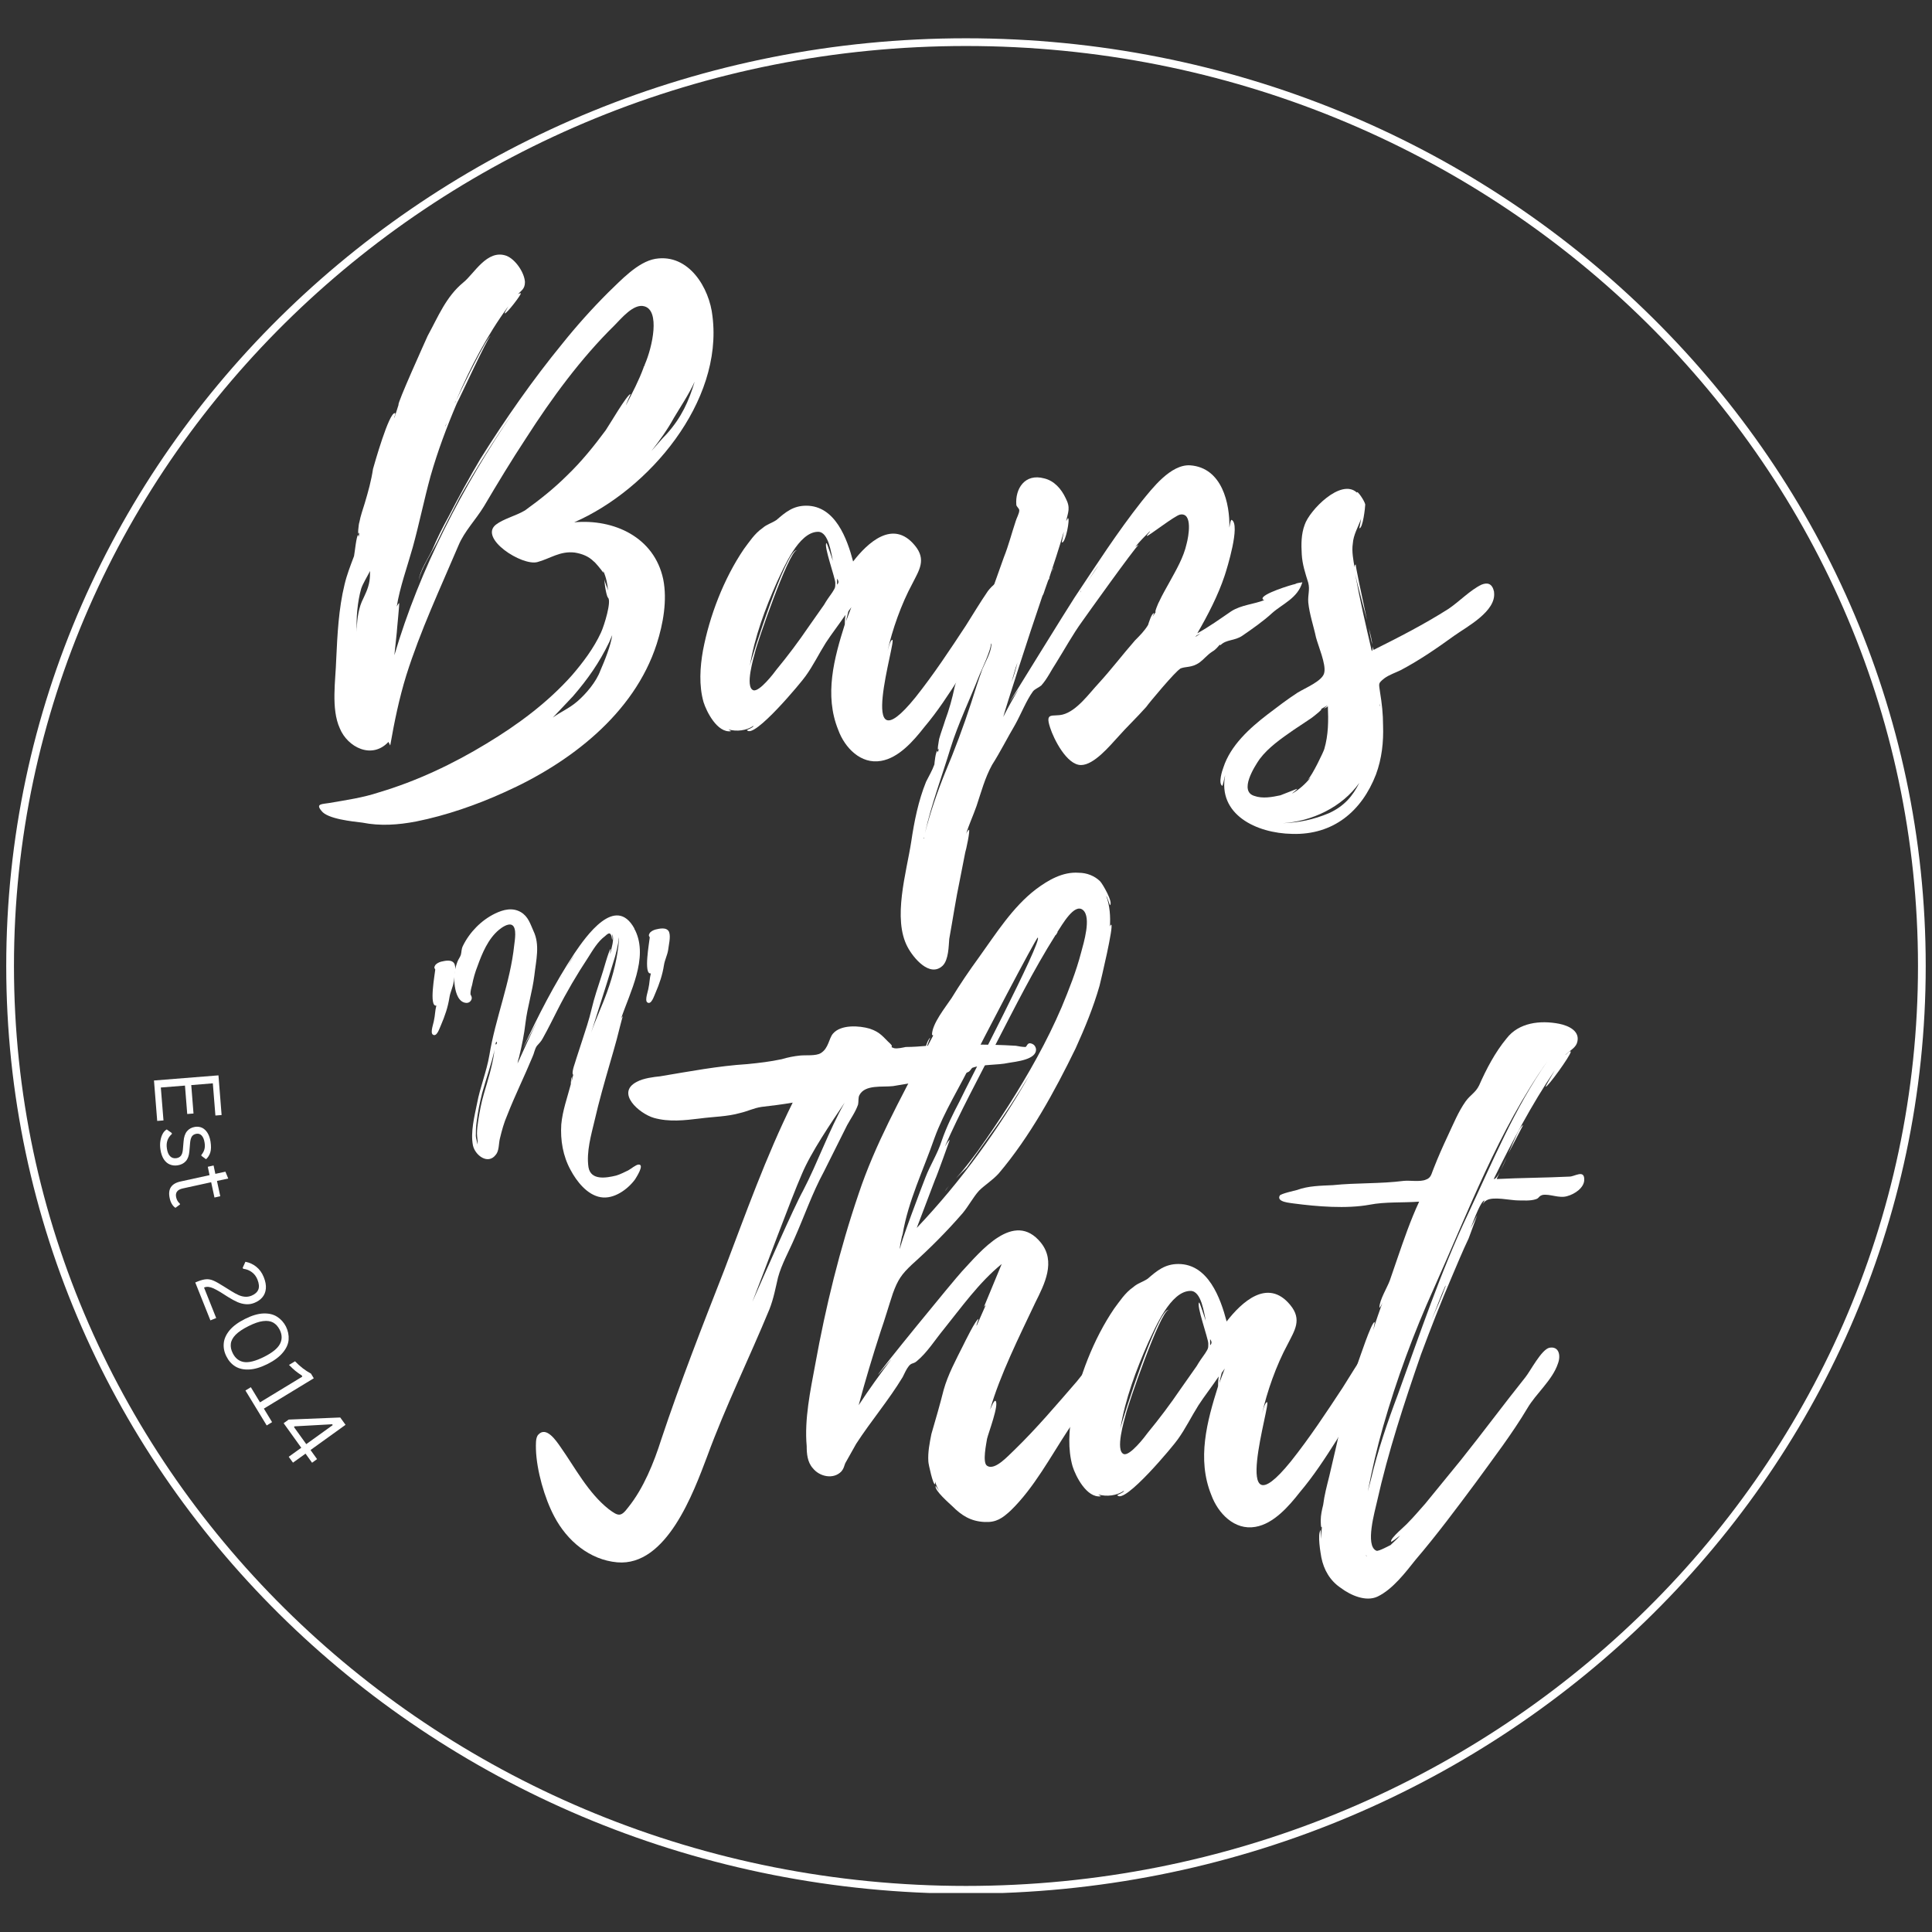 <svg xmlns="http://www.w3.org/2000/svg" xmlns:xlink="http://www.w3.org/1999/xlink" width="500" viewBox="0 0 375 375" height="500" preserveAspectRatio="xMidYMid meet"><rect x="0" y="0" width="375" height="375" fill="#333333" stroke="none"/><defs><g></g><clipPath id="a3396e3e41"><path d="M 1.211 7.43 L 373.961 7.43 L 373.961 367.43 L 1.211 367.43 Z M 1.211 7.43 " clip-rule="nonzero"></path></clipPath><clipPath id="8cbd14fb58"><path d="M 187.496 7.43 C 84.613 7.43 1.211 88.047 1.211 187.496 C 1.211 286.941 84.613 367.559 187.496 367.559 C 290.379 367.559 373.781 286.941 373.781 187.496 C 373.781 88.047 290.379 7.43 187.496 7.43 Z M 187.496 7.43 " clip-rule="nonzero"></path></clipPath></defs><g clip-path="url(#a3396e3e41)"><g clip-path="url(#8cbd14fb58)"><path stroke-linecap="butt" transform="matrix(0.75, 0, 0, 0.75, 1.211, 7.43)" fill="none" stroke-linejoin="miter" d="M 248.38 -0.001 C 111.203 -0.001 -0 107.489 -0 240.088 C -0 372.681 111.203 480.171 248.38 480.171 C 385.557 480.171 496.76 372.681 496.76 240.088 C 496.76 107.489 385.557 -0.001 248.38 -0.001 Z M 248.38 -0.001 " stroke="#ffffff" stroke-width="4" stroke-opacity="1" stroke-miterlimit="4"></path></g></g><g fill="#ffffff" fill-opacity="1"><g transform="translate(104.025, 290.431)"><g><path d="M 97.059 -86.855 C 96.941 -87.449 96.586 -87.805 95.992 -87.922 C 95.398 -88.043 95.281 -87.328 95.043 -87.211 C 94.449 -87.211 93.738 -87.328 93.145 -87.449 C 87.449 -87.805 81.754 -87.688 76.059 -87.449 C 74.633 -87.328 73.211 -87.211 71.785 -87.211 C 71.191 -87.094 70.242 -86.855 69.531 -86.973 C 68.465 -87.328 69.531 -87.094 68.82 -87.805 C 67.395 -89.109 66.922 -90.059 64.785 -90.77 C 62.77 -91.363 59.207 -91.602 57.668 -89.82 C 56.836 -88.871 56.836 -86.973 55.293 -86.023 C 54.344 -85.43 52.328 -85.668 51.258 -85.551 C 50.074 -85.43 48.887 -85.195 47.699 -84.84 C 45.445 -84.363 43.426 -84.125 41.055 -83.891 C 35.359 -83.531 29.781 -82.465 24.086 -81.516 C 22.898 -81.398 20.883 -81.16 19.578 -80.449 C 15.426 -78.312 20.051 -74.277 22.898 -73.449 C 25.867 -72.617 28.832 -72.973 31.801 -73.328 C 34.41 -73.684 37.141 -73.684 39.629 -74.398 C 41.172 -74.754 42.242 -75.348 43.785 -75.582 C 45.801 -75.82 47.816 -76.059 49.836 -76.414 C 44.613 -65.852 40.699 -54.82 36.547 -43.902 C 32.273 -32.984 28.004 -22.07 24.324 -11.035 C 22.898 -6.527 20.883 -1.543 17.918 2.137 C 16.492 4.035 16.02 3.914 14.121 2.492 C 10.086 -0.711 7.594 -5.578 4.746 -9.609 C 3.914 -10.797 2.016 -13.645 0.477 -11.984 C -0.117 -11.391 0 -9.969 0 -9.137 C 0.117 -5.102 1.66 0.355 3.559 3.914 C 6.051 8.66 10.441 12.34 15.781 12.816 C 25.391 13.645 30.613 -0.832 33.223 -7.711 C 36.781 -17.441 41.41 -26.816 45.324 -36.309 C 46.156 -38.445 46.512 -40.461 46.988 -42.477 C 47.699 -45.09 49.125 -47.582 50.191 -50.074 C 52.09 -54.344 53.633 -58.852 55.887 -63.004 L 60.395 -72.023 C 61.105 -73.328 62.055 -74.633 62.531 -76.059 C 62.648 -76.652 62.531 -77.363 62.77 -77.836 C 63.836 -79.973 67.277 -79.379 69.293 -79.617 L 77.836 -81.043 C 79.262 -81.277 80.805 -81.516 82.348 -81.871 C 82.82 -81.992 83.414 -82.109 83.891 -82.348 C 84.246 -82.465 84.602 -83.176 84.719 -83.176 C 86.738 -83.891 89.586 -83.652 91.719 -84.125 C 93.027 -84.363 97.297 -84.719 97.059 -86.855 Z M 51.852 -59.328 C 50.074 -56.125 44.258 -42.836 42.004 -37.73 C 44.375 -43.785 49.48 -57.668 51.613 -62.531 C 53.395 -66.801 57.309 -72.5 59.922 -76.414 C 56.836 -70.957 54.699 -64.785 51.852 -59.328 Z M 51.852 -59.328 "></path></g></g></g><g fill="#ffffff" fill-opacity="1"><g transform="translate(156.462, 290.431)"><g><path d="M 58.852 -29.188 C 58.258 -29.188 57.43 -28.004 57.074 -27.648 C 55.41 -25.984 53.988 -24.086 52.562 -22.309 C 48.648 -17.797 44.734 -13.172 40.461 -9.02 C 39.395 -8.07 36.664 -4.863 35.121 -5.934 C 34.172 -6.527 35.004 -10.324 35.121 -11.152 C 35.359 -12.223 37.496 -17.797 36.781 -18.512 C 36.426 -18.746 35.832 -16.969 35.715 -16.848 C 37.613 -23.492 41.41 -31.086 44.496 -37.613 C 46.277 -41.172 48.531 -45.562 45.562 -49.242 C 40.344 -55.648 33.816 -47.461 30.258 -43.664 C 28.715 -42.004 13.766 -23.73 14 -23.613 C 14 -23.613 15.07 -24.918 16.613 -26.699 C 14.355 -23.73 12.223 -20.766 10.203 -17.68 C 11.508 -22.543 12.934 -27.289 14.477 -32.035 C 15.305 -34.41 16.02 -36.902 16.848 -39.395 C 17.797 -42.004 18.512 -43.07 20.527 -44.969 C 23.969 -48.055 27.289 -51.379 30.375 -54.938 C 31.562 -56.359 32.395 -58.023 33.578 -59.328 C 34.648 -60.395 36.191 -61.344 37.375 -62.648 C 43.426 -69.77 48.293 -78.668 52.328 -86.973 C 54.105 -90.891 55.77 -94.926 56.953 -99.078 C 57.191 -100.027 59.801 -110.941 59.207 -110.941 C 59.09 -110.941 59.09 -110.824 58.973 -110.586 C 59.09 -112.484 58.973 -114.621 58.258 -116.52 C 58.379 -116.52 58.973 -114.738 58.973 -114.738 C 59.684 -115.215 57.547 -118.891 57.074 -119.367 C 56.004 -120.434 54.461 -121.027 52.922 -121.027 C 49.836 -121.266 46.988 -119.605 44.613 -117.824 C 40.105 -114.383 36.902 -109.281 33.578 -104.652 C 31.68 -102.043 29.902 -99.434 28.238 -96.703 C 27.055 -94.926 24.441 -91.719 24.441 -89.586 C 24.562 -89.465 24.68 -89.465 24.68 -89.465 L 23.258 -86.738 C 23.258 -86.738 23.969 -88.871 24.086 -88.992 C 23.492 -88.637 22.898 -86.145 22.898 -86.023 C 18.273 -77.008 13.406 -68.344 10.203 -58.734 C 6.527 -47.938 3.797 -36.781 1.781 -25.629 C 0.832 -20.527 -0.355 -14.949 0.117 -9.73 C 0.117 -8.305 0.238 -6.645 1.305 -5.457 C 2.609 -3.797 5.34 -3.203 6.883 -4.863 C 7.355 -5.457 7.355 -5.812 7.594 -6.406 L 9.73 -10.203 C 12.578 -14.594 16.02 -18.629 18.746 -23.137 C 19.102 -23.852 19.461 -24.68 19.934 -25.273 C 20.527 -25.984 20.766 -25.629 21.477 -26.223 C 23.492 -27.883 25.035 -30.375 26.699 -32.395 C 30.137 -36.664 33.578 -41.527 37.969 -45.09 L 34.527 -36.781 L 34.883 -37.141 L 33.105 -33.105 C 32.984 -33.223 33.461 -34.293 33.461 -34.41 C 32.984 -34.41 30.73 -29.781 30.496 -29.309 C 29.07 -26.461 27.527 -23.613 26.699 -20.645 C 25.984 -17.797 25.156 -14.949 24.324 -12.102 C 23.969 -10.324 23.613 -8.543 23.73 -6.762 C 23.73 -6.289 24.68 -2.016 25.035 -2.375 L 25.035 -2.848 C 25.273 -2.137 25.512 -1.543 25.867 -0.949 L 25.156 -2.016 C 24.801 -1.188 28.004 1.543 28.359 1.898 C 30.137 3.68 31.918 4.863 34.648 4.984 C 36.902 5.102 38.09 4.273 39.75 2.73 C 44.258 -1.66 47.461 -7.711 50.902 -12.934 C 52.801 -15.664 54.699 -18.512 56.48 -21.359 C 56.953 -21.949 60.156 -28.598 59.684 -28.477 C 60.395 -28.598 59.09 -29.188 58.852 -29.188 Z M 48.531 -109.043 L 48.531 -109.164 C 48.531 -109.164 48.648 -109.164 48.648 -109.281 L 48.648 -109.164 C 48.766 -109.398 48.887 -109.637 48.766 -109.52 C 49.715 -110.941 52.09 -115.215 53.75 -113.789 C 55.41 -112.367 53.871 -107.383 53.395 -105.602 C 52.445 -101.926 51.023 -98.363 49.598 -94.926 C 46.75 -88.277 43.191 -81.992 39.273 -75.82 C 37.375 -72.855 35.359 -69.887 33.344 -67.039 C 32.273 -65.617 31.207 -64.191 30.02 -62.77 L 29.07 -61.699 L 31.207 -63.836 L 35.953 -70.48 C 38.562 -74.039 41.055 -77.957 43.426 -81.871 C 37.375 -71.191 30.02 -61.105 21.477 -52.09 L 25.035 -61.465 C 25.391 -62.176 27.883 -69.176 27.883 -69.176 C 27.648 -69.059 27.289 -68.465 26.934 -67.871 C 29.781 -74.398 33.461 -81.16 36.781 -87.688 C 40.461 -94.805 44.141 -102.16 48.41 -108.926 C 48.41 -108.926 48.531 -108.926 48.531 -109.043 Z M 18.746 -50.902 C 19.816 -57.309 22.781 -63.363 24.918 -69.531 C 26.816 -74.754 29.902 -79.5 32.273 -84.48 C 33.344 -86.855 44.734 -108.57 44.969 -108.449 C 45.918 -107.855 31.324 -79.973 29.781 -76.652 C 28.477 -74.16 27.289 -71.785 26.34 -69.059 C 25.512 -66.445 24.086 -64.312 23.137 -61.82 C 22.664 -60.633 17.918 -48.176 18.273 -48.055 C 18.035 -48.055 18.512 -49.953 18.629 -50.547 Z M 26.934 -59.207 C 27.172 -59.445 27.41 -59.922 27.766 -60.277 C 27.41 -59.922 27.172 -59.566 26.934 -59.207 Z M 48.531 -109.043 L 48.531 -109.164 L 48.648 -109.164 Z M 18.746 -50.785 C 18.746 -50.664 18.629 -50.547 18.629 -50.547 C 18.629 -50.664 18.746 -50.664 18.746 -50.785 Z M 18.746 -50.785 "></path></g></g></g><g fill="#ffffff" fill-opacity="1"><g transform="translate(207.594, 290.431)"><g><path d="M 60.395 -28.598 C 60.277 -31.207 58.141 -28.953 57.43 -28.004 C 55.887 -25.75 54.461 -23.375 53.039 -21.121 C 49.836 -16.254 46.633 -11.391 42.953 -6.762 C 30.73 8.305 39.273 -18.512 38.324 -18.273 C 37.852 -18.152 37.496 -16.375 37.375 -16.02 C 38.324 -20.289 40.105 -25.391 42.359 -29.547 C 43.664 -32.156 45.207 -34.293 42.836 -37.141 C 38.445 -42.477 33.344 -37.613 30.496 -33.934 C 29.309 -38.445 26.934 -45.09 21.121 -45.09 C 18.512 -45.09 16.969 -43.785 15.188 -42.242 C 14.121 -41.527 13.289 -41.41 12.34 -40.578 C 10.797 -39.512 9.73 -37.852 8.66 -36.426 C 4.629 -30.496 1.781 -23.02 0.477 -16.137 C -0.117 -12.816 -0.355 -9.137 0.594 -5.812 C 1.188 -3.914 3.324 0.355 6.051 0 C 6.172 0 5.934 -0.117 5.578 -0.355 C 7.238 0.117 9.137 -0.117 10.559 -1.066 C 10.68 -0.832 9.254 -0.238 9.254 -0.238 C 10.559 1.781 20.289 -9.969 21 -11.035 C 22.543 -13.172 23.613 -15.426 25.035 -17.68 C 26.105 -19.34 27.766 -21.477 28.953 -23.258 C 28.832 -22.426 28.832 -21.359 28.832 -21.359 C 26.699 -14.594 24.68 -7.238 27.527 -0.238 C 28.832 3.324 32.035 6.645 36.07 5.934 C 39.629 5.34 42.598 1.898 44.734 -0.832 C 47.344 -3.914 49.598 -7.355 51.852 -10.918 C 53.75 -14.121 55.531 -17.324 57.074 -20.883 C 58.023 -23.137 60.633 -25.867 60.395 -28.598 Z M 26.34 -27.766 C 25.75 -26.934 25.156 -26.105 24.68 -25.273 L 21.594 -20.883 C 19.578 -17.918 17.441 -15.07 15.188 -12.34 C 14.594 -11.508 11.746 -7.832 10.559 -8.188 C 8.781 -8.781 10.68 -14.949 10.918 -15.898 C 11.273 -17.562 17.562 -35.832 19.223 -36.191 C 17.086 -36.309 10.203 -14.832 9.848 -13.051 C 10.797 -18.867 12.934 -24.562 15.305 -29.902 C 16.613 -32.629 19.578 -39.867 23.492 -39.867 C 25.629 -39.867 26.105 -35.477 26.461 -34.055 C 26.34 -34.293 25.273 -37.73 25.156 -37.613 C 24.562 -37.141 26.934 -30.613 26.934 -29.664 C 26.934 -28.715 26.934 -28.715 26.34 -27.766 Z M 29.07 -21.949 C 29.07 -21.949 29.426 -23.613 29.547 -23.969 L 30.137 -24.801 Z M 27.289 -29.309 L 27.289 -30.496 C 27.648 -30.02 27.648 -29.664 27.289 -29.309 Z M 27.289 -29.309 "></path></g></g></g><g fill="#ffffff" fill-opacity="1"><g transform="translate(259.319, 290.431)"><g><path d="M 48.176 -61.699 C 48.055 -63.363 46.277 -62.055 45.324 -62.055 C 40.578 -61.82 35.832 -61.82 31.207 -61.582 C 31.207 -61.699 31.445 -62.176 31.801 -62.887 C 31.324 -62.055 30.969 -61.582 30.613 -61.582 C 34.172 -68.82 37.969 -76.059 42.477 -82.703 C 42.359 -82.465 40.578 -79.5 40.699 -79.5 C 41.055 -79.379 45.445 -85.43 45.562 -86.262 C 45.562 -86.738 44.496 -85.551 44.496 -85.668 C 45.207 -86.379 46.395 -86.973 46.75 -87.922 C 47.582 -90.297 45.09 -91.363 43.309 -91.719 C 39.629 -92.434 35.477 -91.957 33.105 -88.871 C 30.852 -86.145 29.188 -82.941 27.766 -79.734 C 27.055 -78.312 26.105 -77.957 25.156 -76.652 C 23.73 -74.633 22.781 -72.262 21.715 -70.008 C 20.766 -67.988 19.816 -65.852 18.984 -63.719 C 18.512 -62.648 18.512 -61.82 17.441 -61.465 C 16.375 -60.988 14.355 -61.344 13.172 -61.227 C 8.543 -60.633 4.035 -60.871 -0.594 -60.395 C -2.965 -60.277 -5.34 -60.277 -7.594 -59.445 C -8.07 -59.328 -10.68 -58.734 -10.918 -58.379 C -11.629 -57.074 -8.781 -56.953 -8.188 -56.836 C -3.68 -56.242 2.016 -55.77 6.527 -56.598 C 9.609 -57.191 12.816 -56.953 16.137 -57.191 C 14.477 -53.633 13.172 -49.836 11.867 -46.039 L 10.441 -41.887 C 9.969 -40.578 8.426 -38.09 8.426 -36.664 C 8.426 -36.426 8.781 -37.02 9.02 -37.613 C 8.426 -35.832 7.711 -34.055 7.238 -32.273 C 7.238 -32.395 7.594 -33.816 7.477 -33.816 C 6.883 -33.816 4.508 -26.578 4.273 -25.984 C 3.086 -22.426 1.781 -18.867 1.188 -15.07 C 0.477 -11.273 -0.477 -7.594 -1.305 -3.914 C -1.781 -2.016 -2.254 -0.238 -2.492 1.66 C -2.73 2.609 -2.965 3.68 -2.965 4.629 C -2.965 4.863 -2.965 6.406 -2.73 5.934 L -2.965 8.305 L -2.965 6.527 C -3.68 7.355 -2.965 11.152 -2.848 11.867 C -2.375 14.238 -1.188 16.375 0.949 17.797 C 2.848 19.223 5.812 20.527 8.07 19.461 C 11.035 18.035 13.527 14.715 15.426 12.34 C 19.578 7.477 23.375 2.375 27.172 -2.73 C 30.613 -7.477 34.172 -12.102 37.141 -17.086 C 38.801 -19.934 42.004 -22.543 43.07 -25.75 C 43.664 -27.289 43.309 -29.188 41.41 -28.832 C 39.867 -28.477 37.73 -24.324 36.781 -23.137 C 32.512 -17.797 28.477 -12.34 24.207 -7 L 17.324 1.426 C 16.254 2.609 15.188 3.914 14 5.102 C 13.527 5.695 10.559 8.07 10.68 8.781 C 10.68 9.02 11.984 7.949 12.457 7.594 C 11.867 8.305 11.152 8.898 10.559 9.492 C 10.68 9.375 8.188 10.797 7.832 10.559 C 5.578 9.609 7.594 2.73 7.949 1.066 C 10.086 -8.543 13.289 -18.273 16.492 -27.527 C 18.391 -32.629 20.289 -37.496 22.426 -42.477 C 23.492 -44.969 24.562 -47.582 25.75 -50.074 L 27.41 -54.582 L 26.105 -51.973 C 26.934 -54.105 28.121 -57.309 28.832 -57.43 L 28.477 -56.719 C 28.715 -57.074 28.953 -57.309 29.188 -57.43 C 30.496 -58.258 33.816 -57.43 35.359 -57.43 C 36.426 -57.43 37.73 -57.309 38.801 -57.668 C 39.512 -57.902 39.273 -58.258 40.105 -58.496 C 41.527 -58.734 43.309 -57.785 44.852 -58.258 C 46.277 -58.617 48.293 -59.922 48.176 -61.582 Z M 25.629 -54.82 C 20.289 -43.547 16.254 -31.445 11.984 -19.695 C 9.969 -14.355 8.07 -8.781 6.762 -3.203 L 6.172 -0.949 C 7 -5.223 7.949 -9.375 9.137 -13.527 C 11.746 -22.664 15.07 -31.68 18.984 -40.344 C 25.629 -55.176 31.562 -71.074 41.055 -84.48 C 34.648 -75.348 30.375 -64.902 25.629 -54.82 Z M 33.461 -66.566 L 36.309 -72.023 C 35.715 -71.906 34.648 -69.293 33.461 -66.566 Z M 21.238 -40.699 C 20.41 -38.445 19.461 -36.309 18.512 -34.172 C 19.461 -36.426 20.289 -38.801 21.359 -41.172 C 21.238 -40.938 21.238 -40.816 21.238 -40.699 Z M 31.918 -63.125 L 33.105 -65.734 C 32.75 -64.785 32.273 -63.836 31.918 -63.125 Z M 6.051 11.629 C 5.934 11.629 5.812 11.508 5.695 11.391 Z M 6.051 11.629 "></path></g></g></g><g fill="#ffffff" fill-opacity="1"><g transform="translate(83.424, 223.096)"><g><path d="M 4.832 -35.875 L 4.82 -35.934 C 4.367 -36.992 2.883 -36.594 2.137 -36.422 C 1.738 -36.301 1.184 -36.039 1.004 -35.656 C 0.727 -35.141 1.023 -35.125 1.059 -34.895 C 1 -34.113 -0.219 -27.578 1.273 -27.918 C 1.008 -26.93 1.031 -25.984 0.812 -25.059 C 0.766 -24.578 0.039 -22.688 0.574 -22.293 C 1.375 -21.699 1.918 -23.621 2.148 -24.074 C 2.941 -25.914 3.52 -27.602 3.82 -29.547 C 3.973 -30.52 4.48 -31.488 4.629 -32.461 C 4.73 -33.367 5.145 -34.973 4.832 -35.875 Z M 4.832 -35.875 "></path></g></g></g><g fill="#ffffff" fill-opacity="1"><g transform="translate(91.728, 221.851)"><g><path d="M 8.727 -15.441 C 8.816 -16.047 8.969 -16.605 9.238 -17.18 L 9.02 -16.672 C 9.574 -18.895 10.016 -21.098 10.273 -23.332 C 10.645 -26.414 11.617 -29.41 11.988 -32.496 C 12.316 -35.453 13.117 -38.426 11.82 -41.141 C 11.195 -42.531 10.805 -43.957 9.367 -44.809 C 7.742 -45.754 5.969 -45.309 4.363 -44.531 C 1.707 -43.242 -0.562 -40.945 -1.879 -38.254 C -2.199 -37.609 -2.121 -37.09 -2.273 -36.531 C -2.438 -36.031 -2.742 -35.688 -2.914 -35.246 C -3.469 -33.801 -3.723 -32.336 -3.496 -30.824 C -3.379 -29.656 -2.977 -27.758 -1.719 -27.293 C -1.027 -27.039 -0.465 -27.242 -0.203 -27.875 C -0.043 -28.375 -0.391 -28.738 -0.41 -28.855 C -0.438 -29.445 -0.246 -30.125 -0.09 -30.684 C 0.141 -31.906 0.488 -33.145 0.965 -34.344 C 1.844 -36.793 3.02 -39.641 5.133 -41.383 C 5.66 -41.816 6.891 -42.715 7.668 -42.297 C 8.645 -41.73 8.18 -39.285 8.078 -38.379 C 7.32 -31.141 4.438 -24.238 3.262 -17.055 C 2.727 -13.887 1.461 -10.848 0.867 -7.672 C 0.355 -5.16 -0.43 -2.074 0.07 0.465 C 0.473 2.363 2.961 4.305 4.5 2.293 C 5.16 1.543 5.066 0.129 5.285 -0.793 C 5.688 -2.457 6.066 -3.879 6.73 -5.402 C 8.23 -9.25 10.059 -12.91 11.625 -16.707 C 11.945 -17.348 12.047 -18.254 12.492 -18.855 C 12.844 -19.266 13.316 -19.691 13.633 -20.332 C 14.617 -22.082 15.527 -23.941 16.445 -25.742 C 18.23 -29.277 20.266 -32.727 22.441 -36.023 C 23.355 -37.465 24.297 -39.094 25.688 -40.133 C 25.844 -40.273 26.254 -40.691 26.555 -40.676 C 27.043 -40.574 27.027 -39.5 27.094 -39.453 C 27.211 -39.469 27.121 -40.465 27.113 -40.523 C 27.559 -39.523 26.93 -37.766 26.73 -36.727 C 26.664 -36.777 26.824 -37.691 26.824 -37.691 C 26.477 -37.637 25.23 -32.879 25.008 -32.371 C 24.32 -30.25 23.617 -28.184 23.109 -26.031 C 22.602 -23.875 21.902 -21.812 21.211 -19.688 L 20.113 -16.316 C 19.93 -15.578 19.266 -14.055 19.438 -13.309 C 19.504 -13.258 19.504 -13.258 19.555 -13.324 L 19.191 -11.785 C 19.191 -11.785 19.293 -12.691 19.324 -12.875 C 19.078 -12.539 19.062 -11.469 19.07 -11.41 C 18.391 -8.816 17.461 -6.301 17.215 -3.594 C 17.02 -0.535 17.539 2.535 19.012 5.223 C 20.172 7.422 22.234 10.082 24.855 10.523 C 27.414 10.969 30.09 9.023 31.523 7.086 C 31.762 6.695 33.453 4.125 32.215 4.191 C 31.684 4.211 30.688 5.074 30.191 5.328 C 29.41 5.68 28.699 6.086 27.848 6.332 C 25.898 6.801 22.945 7.305 22.496 4.699 C 22.051 1.738 23.031 -1.613 23.688 -4.383 C 24.547 -8.137 25.602 -11.797 26.656 -15.457 C 27.137 -17.016 27.547 -18.621 27.977 -20.109 C 28.09 -20.543 29.094 -24.551 29.148 -24.562 C 29.035 -24.543 28.945 -24.352 28.805 -24.094 C 30.527 -29.223 34.16 -35.883 31.574 -41.254 C 31.508 -41.301 31.5 -41.359 31.414 -41.527 L 31.398 -41.641 C 27.73 -48.277 22.008 -40.113 19.773 -36.809 C 15.902 -30.945 12.691 -24.645 9.73 -18.262 L 11.395 -21.422 L 12.59 -23.738 C 11.223 -20.98 9.98 -18.18 8.727 -15.441 Z M 26.09 -31.109 L 27.648 -36.152 C 27.723 -36.457 28.305 -38.508 28.395 -39.887 L 28.414 -39.77 C 28.398 -39.469 28.391 -39.527 28.43 -39.652 C 28.188 -36.113 27.293 -32.594 26.117 -29.332 C 25.156 -26.633 23.93 -24.133 23.027 -21.445 Z M 4.156 -17.426 L 4.164 -17.367 C 3.781 -14.758 2.938 -12.078 2.191 -9.531 C 1.68 -7.793 1.352 -6.023 1.082 -4.258 C 0.965 -3.469 0.855 -2.621 0.852 -1.848 C 0.84 -1.137 1.078 -0.34 0.934 0.277 C 0.938 -0.082 0.633 -0.926 0.629 -1.34 C 0.617 -2.23 0.66 -3.129 0.77 -3.977 C 1.012 -5.91 1.383 -7.809 1.867 -9.723 C 2.637 -12.508 3.688 -15.398 4.281 -18.156 Z M 4.559 -19.09 C 4.434 -19.129 4.406 -19.305 4.598 -19.629 C 4.777 -19.598 4.805 -19.426 4.559 -19.09 Z M 19.816 -36.52 C 19.23 -35.66 18.707 -34.809 18.18 -33.957 C 18.699 -34.867 19.223 -35.719 19.816 -36.52 Z M 9.559 -17.82 L 9.379 -17.438 C 9.418 -17.562 9.461 -17.688 9.559 -17.82 Z M 17.188 -32.266 L 17.328 -32.523 L 17.148 -32.141 C 17.137 -32.199 17.137 -32.199 17.188 -32.266 Z M 28.395 -39.887 C 28.379 -40 28.426 -40.066 28.418 -40.125 C 28.426 -40.066 28.387 -39.941 28.395 -39.887 Z M 17.902 -33.441 L 18.18 -33.957 Z M 31.574 -41.254 C 31.508 -41.301 31.5 -41.359 31.488 -41.418 Z M 4.559 -19.09 L 4.605 -19.156 C 4.605 -19.156 4.551 -19.148 4.559 -19.09 Z M 17.188 -32.266 C 17.188 -32.266 17.195 -32.207 17.137 -32.199 C 17.137 -32.199 17.195 -32.207 17.188 -32.266 Z M 9.379 -17.438 L 9.238 -17.18 Z M 9.379 -17.438 "></path></g></g></g><g fill="#ffffff" fill-opacity="1"><g transform="translate(125.059, 216.851)"><g><path d="M 4.832 -35.875 L 4.82 -35.934 C 4.367 -36.992 2.883 -36.594 2.137 -36.422 C 1.738 -36.301 1.184 -36.039 1.004 -35.656 C 0.727 -35.141 1.023 -35.125 1.059 -34.895 C 1 -34.113 -0.219 -27.578 1.273 -27.918 C 1.008 -26.93 1.031 -25.984 0.812 -25.059 C 0.766 -24.578 0.039 -22.688 0.574 -22.293 C 1.375 -21.699 1.918 -23.621 2.148 -24.074 C 2.941 -25.914 3.52 -27.602 3.82 -29.547 C 3.973 -30.52 4.48 -31.488 4.629 -32.461 C 4.73 -33.367 5.145 -34.973 4.832 -35.875 Z M 4.832 -35.875 "></path></g></g></g><g fill="#ffffff" fill-opacity="1"><g transform="translate(133.363, 215.605)"><g></g></g></g><g fill="#ffffff" fill-opacity="1"><g transform="translate(61.919, 141.929)"><g><path d="M 49.535 -40.551 C 64.051 -46.887 78.449 -63.934 76.375 -80.523 C 75.801 -86.051 71.766 -92.734 65.316 -91.695 C 61.859 -91.121 58.52 -87.434 56.102 -85.129 C 52.992 -82.02 49.996 -78.68 47.23 -75.223 C 41.473 -68.195 36.172 -60.594 31.332 -52.875 C 29.145 -49.188 27.07 -45.387 25.113 -41.586 C 23.961 -39.512 22.926 -37.438 22.004 -35.25 C 21.195 -33.523 19.582 -31.219 19.352 -29.262 C 19.699 -31.332 21.887 -34.676 22.926 -36.746 C 24.305 -39.629 25.805 -42.508 27.301 -45.387 C 30.527 -51.031 33.984 -56.562 37.668 -61.859 C 27.879 -47.461 19.582 -31.562 14.629 -14.746 L 15.09 -19.121 C 15.09 -19.469 15.668 -24.996 15.551 -24.883 C 15.32 -24.652 15.207 -24.422 15.09 -24.191 C 15.668 -27.879 17.164 -32.023 18.199 -35.711 C 19.469 -40.32 20.391 -44.926 21.656 -49.535 C 23.039 -54.371 24.766 -58.98 26.727 -63.59 C 27.301 -64.625 32.715 -76.375 33.293 -76.723 C 32.484 -76.375 27.762 -66.582 26.609 -64.164 C 29.375 -70.617 32.602 -76.836 36.746 -82.48 C 36.402 -81.906 35.941 -81.098 36.055 -81.098 C 36.402 -80.984 39.398 -84.898 39.168 -85.016 C 38.938 -85.016 38.707 -84.898 38.59 -84.785 C 39.281 -85.59 39.973 -85.82 39.973 -87.203 C 39.859 -89.047 38.129 -91.582 36.402 -92.273 C 32.602 -93.656 30.066 -88.703 27.992 -87.09 C 24.652 -84.324 23.156 -80.523 21.082 -76.723 C 20.621 -75.684 15.09 -63.473 15.438 -63.359 L 14.629 -60.824 C 14.516 -60.938 14.977 -61.629 14.746 -61.746 C 13.594 -61.977 10.715 -51.723 10.484 -50.918 C 10.137 -48.613 9.562 -46.539 8.871 -44.234 C 8.523 -43.082 8.062 -41.816 7.832 -40.551 C 7.719 -40.434 7.371 -37.438 7.832 -38.59 C 7.832 -38.246 7.719 -38.016 7.719 -37.785 C 7.602 -37.898 7.602 -38.016 7.602 -38.129 C 7.258 -38.016 6.91 -34.445 6.797 -33.984 C 6.105 -32.141 5.414 -30.41 4.953 -28.453 C 3.801 -23.73 3.57 -18.777 3.34 -13.938 C 3.227 -9.906 2.305 -4.379 4.031 -0.574 C 5.531 3.109 10.254 5.531 13.477 2.074 L 13.824 2.766 C 14.629 -1.844 15.551 -6.336 16.934 -10.828 C 19.699 -19.582 23.5 -27.648 27.07 -36.055 C 28.223 -38.82 30.41 -41.012 32.023 -43.66 C 34.676 -48.152 37.324 -52.531 40.203 -56.906 C 45.156 -64.625 50.801 -72.344 57.367 -78.793 C 58.637 -80.062 61.055 -83.059 63.129 -82.48 C 66.238 -81.676 64.742 -74.648 63.242 -71.191 L 63.129 -70.848 L 63.012 -70.73 L 63.012 -70.617 C 62.09 -68.082 60.824 -65.66 59.555 -63.242 C 59.555 -63.359 60.477 -65.43 60.477 -65.43 C 59.902 -65.547 56.215 -59.211 55.641 -58.406 C 53.336 -55.293 50.918 -52.301 48.152 -49.648 C 45.617 -47.117 42.852 -44.926 39.973 -42.852 C 38.246 -41.816 35.824 -41.242 34.328 -40.09 C 30.988 -37.438 39.398 -32.023 42.391 -32.832 C 44.926 -33.523 46.77 -35.02 49.648 -34.676 C 51.031 -34.445 52.301 -33.984 53.336 -32.945 C 53.453 -32.945 54.832 -31.332 55.18 -30.758 L 55.18 -31.102 C 55.754 -29.836 55.984 -28.57 56.102 -27.301 C 55.984 -27.879 55.523 -28.684 55.41 -29.492 C 55.41 -28.223 55.871 -26.035 56.102 -25.918 C 56.793 -25.227 55.41 -20.621 54.719 -19.121 C 53.336 -16.129 51.262 -13.363 49.074 -10.828 C 44.352 -5.531 38.59 -1.266 32.484 2.418 C 26.035 6.336 19.008 9.676 11.637 11.867 C 8.523 12.902 5.301 13.363 1.957 13.938 C 0.574 14.168 -0.691 14.055 0.461 15.438 C 1.613 17.051 6.566 17.512 8.41 17.742 C 11.867 18.43 15.32 18.199 18.891 17.512 C 24.652 16.359 30.641 14.285 35.941 11.867 C 48.613 6.219 61.168 -3.34 65.547 -16.934 C 66.812 -20.852 67.621 -25.457 66.812 -29.492 C 65.086 -37.668 57.254 -41.242 49.535 -40.551 Z M 54.602 -11.75 C 53.797 -9.562 51.84 -7.258 50.109 -5.762 C 48.496 -4.379 46.77 -3.688 45.387 -2.648 L 49.305 -6.797 C 52.184 -10.137 54.371 -13.246 56.332 -17.281 L 56.906 -18.66 C 56.676 -16.703 55.41 -13.594 54.602 -11.75 Z M 68.887 -60.824 C 70.039 -62.781 71.766 -65.316 72.918 -67.852 C 71.766 -64.051 70.387 -60.938 67.504 -57.715 C 66.469 -56.676 65.547 -55.523 64.512 -54.371 C 66.121 -56.445 67.621 -58.52 68.887 -60.824 Z M 8.293 -25.113 C 7.602 -23.5 7.258 -20.965 7.371 -19.238 C 7.141 -21.773 7.488 -25.227 8.18 -27.648 C 8.523 -28.684 9.332 -29.949 9.906 -31.102 C 9.906 -30.527 9.906 -29.836 9.793 -29.145 C 9.562 -27.648 8.871 -26.379 8.293 -25.113 Z M 24.535 -59.098 C 24.535 -59.328 24.652 -59.555 24.766 -59.785 Z M 46.656 -73.957 L 45.848 -73.148 Z M 26.379 -63.703 C 26.379 -63.82 26.496 -64.051 26.609 -64.164 Z M 26.379 -63.703 "></path></g></g></g><g fill="#ffffff" fill-opacity="1"><g transform="translate(135.984, 141.929)"><g><path d="M 58.637 -27.762 C 58.52 -30.297 56.445 -28.109 55.754 -27.188 C 54.258 -24.996 52.875 -22.695 51.492 -20.504 C 48.383 -15.781 45.273 -11.059 41.699 -6.566 C 29.836 8.062 38.129 -17.969 37.207 -17.742 C 36.746 -17.625 36.402 -15.898 36.285 -15.551 C 37.207 -19.699 38.938 -24.652 41.125 -28.684 C 42.391 -31.219 43.891 -33.293 41.586 -36.055 C 37.324 -41.242 32.371 -36.516 29.605 -32.945 C 28.453 -37.324 26.148 -43.773 20.504 -43.773 C 17.969 -43.773 16.473 -42.508 14.746 -41.012 C 13.707 -40.32 12.902 -40.203 11.98 -39.398 C 10.484 -38.359 9.445 -36.746 8.41 -35.367 C 4.492 -29.605 1.727 -22.348 0.461 -15.668 C -0.113 -12.441 -0.344 -8.871 0.574 -5.645 C 1.152 -3.801 3.227 0.344 5.875 0 C 5.988 0 5.762 -0.113 5.414 -0.344 C 7.027 0.113 8.871 -0.113 10.254 -1.035 C 10.367 -0.805 8.984 -0.23 8.984 -0.23 C 10.254 1.727 19.699 -9.676 20.391 -10.715 C 21.887 -12.785 22.926 -14.977 24.305 -17.164 C 25.344 -18.777 26.957 -20.852 28.109 -22.578 C 27.992 -21.773 27.992 -20.734 27.992 -20.734 C 25.918 -14.168 23.961 -7.027 26.727 -0.23 C 27.992 3.227 31.102 6.449 35.02 5.762 C 38.477 5.184 41.355 1.844 43.43 -0.805 C 45.965 -3.801 48.152 -7.141 50.34 -10.598 C 52.184 -13.707 53.91 -16.82 55.41 -20.273 C 56.332 -22.465 58.867 -25.113 58.637 -27.762 Z M 25.574 -26.957 C 24.996 -26.148 24.422 -25.344 23.961 -24.535 L 20.965 -20.273 C 19.008 -17.395 16.934 -14.629 14.746 -11.98 C 14.168 -11.176 11.406 -7.602 10.254 -7.949 C 8.523 -8.523 10.367 -14.516 10.598 -15.438 C 10.945 -17.051 17.051 -34.789 18.66 -35.137 C 16.59 -35.25 9.906 -14.398 9.562 -12.672 C 10.484 -18.316 12.555 -23.844 14.859 -29.031 C 16.129 -31.68 19.008 -38.707 22.809 -38.707 C 24.883 -38.707 25.344 -34.445 25.688 -33.062 C 25.574 -33.293 24.535 -36.633 24.422 -36.516 C 23.844 -36.055 26.148 -29.719 26.148 -28.801 C 26.148 -27.879 26.148 -27.879 25.574 -26.957 Z M 28.223 -21.312 C 28.223 -21.312 28.57 -22.926 28.684 -23.27 L 29.262 -24.074 Z M 26.496 -28.453 L 26.496 -29.605 C 26.84 -29.145 26.84 -28.801 26.496 -28.453 Z M 26.496 -28.453 "></path></g></g></g><g fill="#ffffff" fill-opacity="1"><g transform="translate(186.205, 141.929)"><g><path d="M 65.203 -28.57 C 64.512 -28.453 58.52 -26.609 58.867 -25.688 C 58.867 -25.574 59.098 -25.457 59.211 -25.457 C 57.254 -24.652 54.719 -24.535 52.762 -23.27 C 50.57 -21.773 48.496 -20.273 46.195 -19.008 C 48.266 -22.578 50.227 -26.379 51.492 -30.18 C 51.953 -31.562 54.602 -40.09 52.875 -41.012 C 52.645 -41.125 52.531 -40.09 52.414 -39.512 C 52.531 -44.121 51.031 -51.148 44.812 -51.609 C 41.012 -51.84 37.438 -47.117 35.367 -44.582 C 30.641 -38.59 26.496 -32.141 22.348 -25.918 C 21.195 -24.191 9.676 -5.531 9.676 -5.531 C 9.676 -5.531 10.484 -6.68 11.52 -8.18 C 10.484 -6.449 9.445 -4.609 8.523 -2.766 C 8.984 -4.492 13.363 -18.199 16.129 -26.266 C 16.359 -26.609 16.473 -27.07 16.59 -27.418 L 17.281 -29.375 L 17.281 -29.262 C 18.316 -32.371 19.352 -35.48 20.273 -38.707 C 20.273 -38.359 19.812 -36.633 19.93 -36.633 C 20.621 -36.516 21.543 -41.355 21.082 -41.355 L 20.734 -40.781 C 21.082 -42.508 21.656 -43.312 20.621 -45.273 C 19.812 -47 18.43 -48.613 16.473 -49.074 C 12.672 -50.109 10.828 -47 11.059 -44.004 C 11.059 -43.543 11.637 -43.312 11.637 -42.852 C 11.637 -42.277 11.059 -41.242 10.945 -40.781 C 10.137 -38.359 9.562 -36.055 8.641 -33.754 C 8.18 -32.484 3.918 -20.504 3.918 -20.504 C 4.148 -20.621 4.262 -20.852 4.379 -21.082 C 4.031 -20.043 3.688 -19.008 3.227 -17.969 C 3.109 -18.086 3.57 -18.891 3.34 -18.891 C 2.188 -19.121 -0.691 -9.445 -0.922 -8.523 C -1.383 -6.336 -1.957 -4.262 -2.766 -2.074 C -3.109 -0.922 -3.57 0.23 -3.918 1.496 C -3.918 1.613 -4.492 4.379 -3.918 3.34 C -4.031 3.688 -4.148 3.918 -4.148 4.148 C -4.148 4.031 -4.262 3.918 -4.262 3.801 C -4.609 3.918 -4.84 6.336 -4.84 6.449 C -5.301 7.719 -5.875 8.641 -6.449 9.793 C -7.949 13.477 -8.754 17.512 -9.332 21.426 C -10.254 27.418 -13.016 36.402 -10.023 41.93 C -8.984 43.891 -5.762 47.922 -3.227 45.504 C -2.074 44.352 -2.074 41.699 -1.957 40.32 C -1.266 36.516 -0.691 32.602 0.113 28.801 L 1.152 23.5 C 1.266 23.27 2.188 19.008 1.844 19.121 C 1.613 19.352 1.383 19.699 1.266 20.043 C 1.844 18.199 2.648 16.473 3.34 14.516 C 4.262 11.75 4.953 9.102 6.336 6.566 C 7.949 4.031 9.332 1.266 10.828 -1.266 C 11.98 -3.34 13.016 -5.988 14.285 -7.719 C 14.629 -8.18 15.32 -8.41 15.898 -8.871 C 17.051 -10.137 17.855 -11.867 18.777 -13.246 C 20.504 -16.012 22.004 -18.777 23.844 -21.312 C 24.652 -22.465 33.867 -35.367 34.789 -36.172 C 34.559 -36.055 34.328 -35.941 34.098 -35.711 C 35.02 -36.863 36.055 -37.898 36.977 -38.82 C 37.094 -38.707 36.285 -38.016 36.402 -37.898 C 36.633 -37.785 41.93 -41.93 42.852 -42.047 C 45.387 -42.508 44.465 -37.668 44.121 -36.402 C 43.543 -33.754 42.047 -31.219 40.781 -28.914 C 40.09 -27.648 39.398 -26.496 38.82 -25.227 C 38.707 -25.113 37.785 -22.926 38.129 -23.156 L 37.438 -22.117 C 37.668 -22.465 37.785 -22.926 37.785 -22.926 C 37.324 -22.926 36.746 -20.965 36.633 -20.621 C 35.941 -19.469 35.02 -18.547 34.098 -17.625 C 31.68 -14.859 29.492 -11.98 27.07 -9.332 C 25.227 -7.371 22.809 -3.918 20.043 -3.227 C 18.086 -2.766 16.59 -3.801 17.625 -0.691 C 18.316 1.496 20.852 6.566 23.617 6.566 C 26.148 6.566 29.262 2.766 30.758 1.152 C 32.484 -0.805 34.445 -2.648 36.285 -4.723 C 36.746 -5.414 42.047 -11.75 42.852 -12.094 L 42.738 -12.094 C 43.891 -12.672 45.043 -12.211 46.656 -13.363 C 47.574 -14.055 48.035 -14.746 49.074 -15.438 C 49.879 -15.898 50.227 -16.473 50.57 -16.82 C 50.57 -16.82 50.57 -16.703 50.688 -16.703 C 51.84 -17.855 53.453 -17.512 54.949 -18.547 C 56.793 -19.812 59.098 -21.426 60.707 -22.926 C 62.781 -24.766 65.66 -25.805 66.582 -28.914 C 66.121 -28.801 65.547 -28.801 65.203 -28.57 Z M 6.219 -16.82 L 6.219 -16.703 C 6.105 -15.207 5.07 -13.477 4.492 -12.094 C 3.688 -9.906 2.996 -7.719 2.305 -5.531 C 0.805 -0.922 -0.922 3.688 -2.766 8.062 C -4.262 11.75 -5.645 15.781 -6.68 19.812 C -5.414 14.168 -3.34 8.641 -1.727 3.34 C -0.23 -1.496 2.074 -6.219 3.918 -10.945 C 4.148 -11.52 6.336 -16.129 6.105 -17.051 C 6.219 -16.934 6.219 -16.82 6.219 -16.82 Z M 11.289 -13.363 C 10.945 -11.98 10.598 -10.715 10.137 -9.562 C 10.484 -10.715 10.828 -12.094 11.289 -13.363 Z M 27.07 -32.254 L 24.883 -29.031 C 25.574 -30.066 26.266 -31.219 27.07 -32.254 Z M 45.848 -18.316 C 45.965 -18.66 46.539 -18.777 46.887 -19.008 Z M 18.316 -31.793 C 18.199 -31.68 18.086 -31.332 17.969 -30.871 Z M 17.512 -29.836 L 17.969 -30.871 Z M 23.5 -26.957 L 23.5 -27.07 C 23.617 -27.188 23.617 -27.188 23.617 -27.301 C 23.73 -27.418 23.617 -27.188 23.5 -26.957 Z M 17.512 -29.836 C 17.512 -29.605 17.395 -29.492 17.281 -29.375 Z M -6.91 20.852 C -6.91 20.734 -6.91 20.734 -6.797 20.621 C -6.797 20.734 -6.797 20.734 -6.91 20.852 Z M 11.98 -14.746 C 11.98 -14.629 11.867 -14.629 11.867 -14.629 Z M 11.98 -14.746 "></path></g></g></g><g fill="#ffffff" fill-opacity="1"><g transform="translate(244.26, 141.929)"><g><path d="M 45.734 -27.07 C 45.387 -28.684 44.465 -28.914 43.312 -28.453 C 41.125 -27.418 38.938 -25.113 36.863 -23.73 C 32.141 -20.734 27.418 -18.316 22.348 -15.781 C 22.348 -15.898 22.234 -16.129 22.117 -16.473 C 22.234 -15.898 22.117 -15.668 22.004 -15.551 C 20.852 -20.504 19.699 -25.457 18.777 -30.527 C 19.238 -28.34 20.273 -24.652 21.082 -21.543 C 20.043 -26.379 18.777 -32.371 18.891 -32.371 C 18.66 -32.254 18.66 -32.023 18.66 -31.793 C 18.43 -33.176 18.086 -34.906 18.316 -36.402 C 18.43 -38.129 19.352 -39.629 19.93 -41.242 C 19.812 -40.434 19.582 -39.398 19.582 -39.398 C 20.273 -39.281 20.734 -43.543 20.734 -44.004 C 20.621 -44.695 19.121 -46.887 19.121 -46.309 C 16.012 -49.188 9.906 -42.852 8.984 -40.09 C 8.293 -38.246 8.293 -36.285 8.41 -34.328 C 8.523 -32.371 9.102 -30.641 9.676 -28.801 C 10.023 -27.418 9.562 -26.496 9.676 -24.996 C 9.906 -22.695 10.715 -20.391 11.176 -18.199 C 11.637 -16.473 13.133 -13.016 12.785 -11.406 C 12.555 -9.793 9.102 -8.41 7.602 -7.488 C 5.645 -6.219 3.688 -4.723 1.727 -3.227 C -1.727 -0.574 -5.414 2.766 -6.797 7.027 C -7.027 7.602 -7.832 10.137 -7.027 10.598 C -6.91 10.715 -6.566 8.754 -6.449 8.523 C -7.949 16.129 -0.461 19.812 6.566 19.93 C 14.516 20.16 20.043 15.551 22.809 8.41 C 23.961 5.301 24.305 2.074 24.191 -1.152 C 24.191 -3.34 23.961 -5.414 23.617 -7.488 C 23.387 -9.332 23.156 -9.215 24.422 -10.254 C 25.344 -10.945 26.727 -11.406 27.648 -11.867 C 31.332 -13.824 34.676 -16.129 38.016 -18.547 C 40.434 -20.273 46.195 -23.27 45.734 -26.957 Z M -0.805 12.555 C -3.801 11.637 -0.805 6.91 0.23 5.414 C 1.957 3.109 4.492 1.383 6.797 -0.23 L 10.254 -2.535 C 10.598 -2.766 12.785 -4.492 12.094 -4.262 L 13.477 -5.07 L 12.672 -4.379 C 12.902 -4.492 13.246 -4.609 13.477 -4.84 C 13.594 -2.074 13.594 0.691 12.785 3.457 C 12.672 3.918 10.484 8.523 9.562 9.445 L 10.137 8.984 C 9.102 10.254 7.949 11.289 6.566 12.094 C 6.566 11.98 7.602 11.289 7.488 11.176 L 4.262 12.441 C 2.648 12.785 0.805 13.133 -0.805 12.555 Z M 13.707 15.898 C 10.715 17.164 7.832 17.742 4.723 17.855 C 10.367 17.512 16.242 14.746 19.582 10.023 C 18.316 12.555 16.703 14.516 13.707 15.898 Z M 22.117 -16.82 C 22.004 -17.625 21.773 -18.777 21.426 -20.043 C 21.656 -18.777 21.887 -17.512 22.117 -16.82 Z M 23.617 -4.84 C 23.5 -4.953 23.5 -5.184 23.5 -5.414 C 23.5 -5.184 23.617 -4.953 23.617 -4.84 Z M 23.617 -4.84 "></path></g></g></g><g fill="#ffffff" fill-opacity="1"><g transform="translate(281.592, 141.929)"><g></g></g></g><g fill="#ffffff" fill-opacity="1"><g transform="translate(29.732, 207.82)"><g><path d="M 6.172 2.891 L 1.484 3.266 L 2 9.656 L 0.781 9.75 L 0.156 1.906 L 12.672 0.906 L 13.281 8.609 L 12.078 8.703 L 11.578 2.453 L 7.391 2.797 L 7.828 8.312 L 6.609 8.406 Z M 6.172 2.891 "></path></g></g></g><g fill="#ffffff" fill-opacity="1"><g transform="translate(30.662, 218.832)"><g><path d="M 0.484 4.312 C 0.391 3.707 0.383 3.145 0.469 2.625 C 0.551 2.102 0.695 1.645 0.906 1.25 C 1.113 0.863 1.379 0.578 1.703 0.391 L 2.672 1.078 L 2.703 1.266 C 2.297 1.629 2.008 2.039 1.844 2.5 C 1.676 2.969 1.641 3.504 1.734 4.109 C 1.836 4.797 2.051 5.297 2.375 5.609 C 2.695 5.922 3.098 6.039 3.578 5.969 C 3.941 5.914 4.227 5.766 4.438 5.516 C 4.645 5.266 4.773 4.883 4.828 4.375 L 4.969 2.734 C 5.031 1.859 5.254 1.191 5.641 0.734 C 6.023 0.273 6.547 -0.004 7.203 -0.109 C 7.703 -0.18 8.16 -0.117 8.578 0.078 C 8.992 0.285 9.344 0.617 9.625 1.078 C 9.906 1.535 10.098 2.098 10.203 2.766 C 10.336 3.629 10.32 4.328 10.156 4.859 C 9.988 5.391 9.711 5.828 9.328 6.172 L 8.438 5.516 L 8.422 5.344 C 8.723 4.977 8.922 4.609 9.016 4.234 C 9.117 3.867 9.129 3.441 9.047 2.953 C 8.953 2.336 8.766 1.879 8.484 1.578 C 8.211 1.285 7.875 1.172 7.469 1.234 C 7.082 1.297 6.789 1.461 6.594 1.734 C 6.406 2.004 6.285 2.438 6.234 3.031 L 6.094 4.656 C 6.02 5.5 5.785 6.133 5.391 6.562 C 5.004 6.988 4.477 7.254 3.812 7.359 C 3.258 7.441 2.754 7.383 2.297 7.188 C 1.836 7 1.445 6.66 1.125 6.172 C 0.812 5.68 0.598 5.062 0.484 4.312 Z M 0.484 4.312 "></path></g></g></g><g fill="#ffffff" fill-opacity="1"><g transform="translate(32.097, 227.845)"><g><path d="M 2.844 5.938 L 1.953 6.594 C 1.68 6.414 1.445 6.16 1.25 5.828 C 1.062 5.504 0.926 5.141 0.844 4.734 C 0.445 2.961 1.145 1.879 2.938 1.484 L 8.578 0.25 L 8.234 -1.375 L 9.359 -1.625 L 9.703 0 L 11.656 -0.422 L 12.203 0.906 L 10.016 1.375 L 10.656 4.344 L 9.531 4.594 L 8.891 1.625 L 3.391 2.828 C 2.328 3.055 1.895 3.629 2.094 4.547 C 2.207 5.055 2.441 5.461 2.797 5.766 Z M 2.844 5.938 "></path></g></g></g><g fill="#ffffff" fill-opacity="1"><g transform="translate(33.732, 235.141)"><g></g></g></g><g fill="#ffffff" fill-opacity="1"><g transform="translate(34.892, 239.498)"><g></g></g></g><g fill="#ffffff" fill-opacity="1"><g transform="translate(36.196, 243.813)"><g></g></g></g><g fill="#ffffff" fill-opacity="1"><g transform="translate(37.619, 248.223)"><g><path d="M 0.812 0.484 C 1.457 0.234 2.004 0.098 2.453 0.078 C 2.91 0.055 3.375 0.148 3.844 0.359 C 4.32 0.566 4.977 0.938 5.812 1.469 L 7.266 2.375 C 7.797 2.707 8.266 2.961 8.672 3.141 C 9.086 3.328 9.5 3.438 9.906 3.469 C 10.32 3.508 10.742 3.445 11.172 3.281 C 11.859 3 12.305 2.602 12.516 2.094 C 12.723 1.594 12.672 0.945 12.359 0.156 C 12.117 -0.457 11.754 -0.941 11.266 -1.297 C 10.785 -1.66 10.227 -1.879 9.594 -1.953 L 9.484 -2.141 L 10.016 -3.312 C 10.805 -3.164 11.508 -2.844 12.125 -2.344 C 12.75 -1.852 13.234 -1.18 13.578 -0.328 C 13.91 0.504 14.047 1.25 13.984 1.906 C 13.922 2.57 13.691 3.133 13.297 3.594 C 12.91 4.051 12.391 4.41 11.734 4.672 C 11.211 4.879 10.68 4.961 10.141 4.922 C 9.598 4.891 9.047 4.754 8.484 4.516 C 7.93 4.273 7.316 3.941 6.641 3.516 L 5.188 2.594 C 4.625 2.258 4.164 2.008 3.812 1.844 C 3.457 1.688 3.133 1.594 2.844 1.562 C 2.562 1.531 2.273 1.57 1.984 1.688 L 4.344 7.609 L 3.219 8.062 L 0.281 0.703 Z M 0.812 0.484 "></path></g></g></g><g fill="#ffffff" fill-opacity="1"><g transform="translate(41.35, 257.677)"><g><path d="M 2.594 5.594 C 2.176 4.781 2.004 3.941 2.078 3.078 C 2.148 2.223 2.52 1.383 3.188 0.562 C 3.863 -0.258 4.867 -1.004 6.203 -1.672 C 7.523 -2.336 8.711 -2.691 9.766 -2.734 C 10.828 -2.773 11.719 -2.562 12.438 -2.094 C 13.164 -1.633 13.738 -1 14.156 -0.188 C 14.562 0.645 14.734 1.488 14.672 2.344 C 14.609 3.195 14.238 4.031 13.562 4.844 C 12.895 5.664 11.898 6.41 10.578 7.078 C 9.242 7.742 8.047 8.098 6.984 8.141 C 5.93 8.191 5.035 7.988 4.297 7.531 C 3.566 7.07 3 6.426 2.594 5.594 Z M 3.828 4.984 C 4.316 5.961 5.035 6.531 5.984 6.688 C 6.941 6.844 8.238 6.516 9.875 5.703 C 11.5 4.891 12.535 4.051 12.984 3.188 C 13.441 2.32 13.426 1.398 12.938 0.422 C 12.613 -0.211 12.191 -0.676 11.672 -0.969 C 11.148 -1.258 10.492 -1.352 9.703 -1.25 C 8.922 -1.156 7.984 -0.832 6.891 -0.281 C 5.785 0.27 4.953 0.828 4.391 1.391 C 3.836 1.961 3.523 2.547 3.453 3.141 C 3.379 3.734 3.504 4.348 3.828 4.984 Z M 3.828 4.984 "></path></g></g></g><g fill="#ffffff" fill-opacity="1"><g transform="translate(47.171, 269.131)"><g><path d="M 0.469 0.766 L 1.516 0.125 L 3.297 3.062 L 11.5 -1.922 L 11.422 -2.141 C 10.91 -2.473 10.484 -2.781 10.141 -3.062 C 9.797 -3.344 9.391 -3.723 8.922 -4.203 L 10.094 -4.906 C 10.551 -4.426 11.047 -3.977 11.578 -3.562 C 12.109 -3.156 12.645 -2.805 13.188 -2.516 L 13.734 -1.609 L 4.047 4.281 L 5.641 6.906 L 4.594 7.547 Z M 0.469 0.766 "></path></g></g></g><g fill="#ffffff" fill-opacity="1"><g transform="translate(52.274, 277.525)"><g><path d="M 4.594 6.375 L 3.766 5.234 L 6.203 3.484 L 2.781 -1.281 L 3.75 -1.984 L 13.766 -2.391 L 14.797 -0.969 L 8 3.922 L 9.266 5.688 L 8.297 6.391 L 7.031 4.625 Z M 4.875 -0.672 L 4.797 -0.516 L 7.172 2.781 L 12.297 -0.906 L 12.219 -1.078 Z M 4.875 -0.672 "></path></g></g></g></svg>